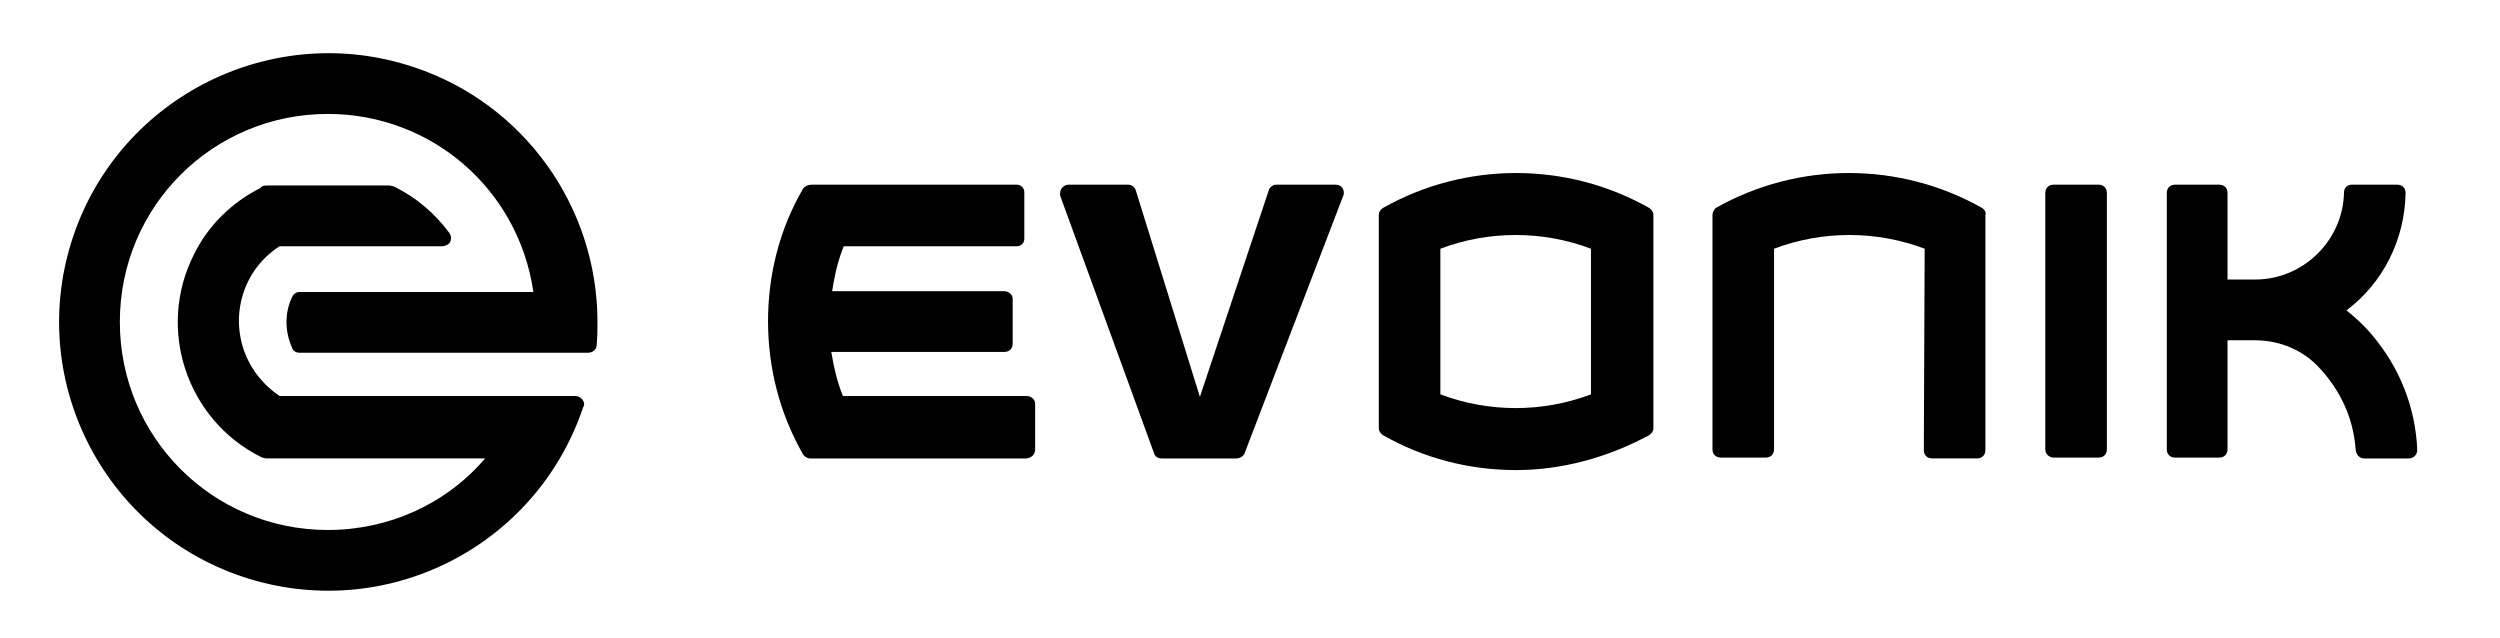 <svg width="141" height="36" viewBox="0 0 141 36" fill="none" xmlns="http://www.w3.org/2000/svg">
<path d="M135.723 25.856H133.329C133.095 25.856 132.907 25.668 132.86 25.387C132.766 23.932 132.25 22.571 131.358 21.398C131.218 21.21 131.077 21.022 130.889 20.834C129.95 19.755 128.59 19.192 127.182 19.192H125.633V25.34C125.633 25.621 125.445 25.809 125.164 25.809H122.676C122.395 25.809 122.207 25.621 122.207 25.34V10.885C122.207 10.604 122.395 10.416 122.676 10.416H125.164C125.445 10.416 125.633 10.604 125.633 10.885V15.766H127.182C129.904 15.766 132.156 13.56 132.203 10.838C132.203 10.604 132.391 10.416 132.626 10.416H135.207C135.488 10.416 135.676 10.604 135.676 10.885C135.629 13.513 134.409 15.954 132.344 17.503C132.86 17.925 133.376 18.394 133.799 18.91C135.347 20.741 136.239 22.993 136.333 25.387C136.333 25.621 136.145 25.856 135.864 25.856H135.723Z" fill="black"/>
<path d="M108.551 14.028C105.829 12.996 102.778 12.996 100.056 14.028V25.339C100.056 25.62 99.869 25.808 99.587 25.808H97.053C96.771 25.808 96.584 25.62 96.584 25.339V12.104C96.584 11.963 96.677 11.823 96.771 11.729C101.417 9.101 107.143 9.101 111.789 11.729C111.93 11.823 112.024 11.963 111.977 12.151V25.386C111.977 25.667 111.789 25.855 111.507 25.855H108.973C108.691 25.855 108.504 25.667 108.504 25.386L108.551 14.028Z" fill="black"/>
<path d="M115.355 25.34V10.885C115.355 10.604 115.543 10.416 115.825 10.416H118.359C118.641 10.416 118.828 10.604 118.828 10.885V25.34C118.828 25.621 118.641 25.809 118.359 25.809H115.825C115.59 25.809 115.355 25.621 115.355 25.34Z" fill="black"/>
<path d="M71.945 10.416H75.324C75.606 10.416 75.793 10.604 75.793 10.885C75.793 10.932 75.793 10.979 75.746 11.073L70.209 25.527C70.162 25.715 69.927 25.856 69.739 25.856H65.516C65.328 25.856 65.14 25.762 65.093 25.574L59.79 11.026C59.79 10.979 59.79 10.932 59.79 10.885C59.79 10.651 59.978 10.463 60.212 10.416H63.638C63.826 10.416 64.014 10.557 64.061 10.745L67.674 22.383L71.57 10.698C71.616 10.557 71.804 10.416 71.945 10.416Z" fill="black"/>
<path d="M57.913 25.856H45.711C45.523 25.856 45.382 25.762 45.288 25.621C43.974 23.322 43.317 20.741 43.317 18.113C43.317 15.485 43.974 12.903 45.288 10.651C45.382 10.51 45.57 10.416 45.758 10.416H57.349C57.584 10.416 57.772 10.604 57.772 10.838V13.466C57.772 13.701 57.584 13.889 57.349 13.889H47.588C47.26 14.687 47.072 15.531 46.931 16.423H56.645C56.88 16.423 57.115 16.611 57.115 16.845V19.38C57.115 19.661 56.927 19.849 56.645 19.849H46.884C47.025 20.694 47.213 21.538 47.541 22.336H57.913C58.147 22.336 58.382 22.524 58.382 22.759V25.34C58.382 25.621 58.194 25.809 57.913 25.856Z" fill="black"/>
<path d="M89.731 14.028C87.009 12.996 83.959 12.996 81.237 14.028V22.241C83.959 23.274 87.009 23.274 89.731 22.241V14.028ZM85.508 26.512C82.879 26.512 80.298 25.855 77.999 24.541C77.858 24.447 77.764 24.306 77.764 24.165V12.104C77.764 11.963 77.858 11.823 77.999 11.729C82.645 9.101 88.37 9.101 93.016 11.729C93.157 11.823 93.251 11.963 93.251 12.104V24.165C93.251 24.306 93.157 24.447 93.016 24.541C90.67 25.808 88.089 26.512 85.508 26.512Z" fill="black"/>
<path d="M18.491 6.426C12.015 6.426 6.759 11.635 6.759 18.159C6.759 24.635 11.968 29.891 18.491 29.891C21.917 29.891 25.156 28.436 27.361 25.855H15.066C14.925 25.855 14.784 25.808 14.69 25.761C10.513 23.649 8.824 18.534 10.936 14.357C11.734 12.715 13.095 11.401 14.69 10.603C14.784 10.462 14.925 10.462 15.066 10.462H21.917C22.058 10.462 22.199 10.509 22.293 10.556C23.513 11.166 24.546 12.058 25.343 13.137C25.484 13.325 25.484 13.653 25.25 13.794C25.156 13.841 25.062 13.888 24.921 13.888H15.77C13.423 15.39 12.766 18.534 14.315 20.881C14.69 21.444 15.206 21.96 15.77 22.335H32.43C32.711 22.335 32.899 22.523 32.946 22.758C32.946 22.805 32.946 22.898 32.899 22.945C30.224 30.924 21.636 35.194 13.658 32.519C5.727 29.844 1.456 21.256 4.131 13.325C6.806 5.394 15.441 1.123 23.372 3.798C29.567 5.863 33.697 11.682 33.697 18.159C33.697 18.581 33.697 19.003 33.65 19.473C33.65 19.707 33.415 19.895 33.181 19.895H16.896C16.708 19.895 16.52 19.801 16.474 19.613C16.051 18.675 16.051 17.642 16.474 16.751C16.567 16.563 16.708 16.469 16.896 16.469H30.083C29.238 10.65 24.311 6.426 18.491 6.426Z" fill="black"/>
</svg>
